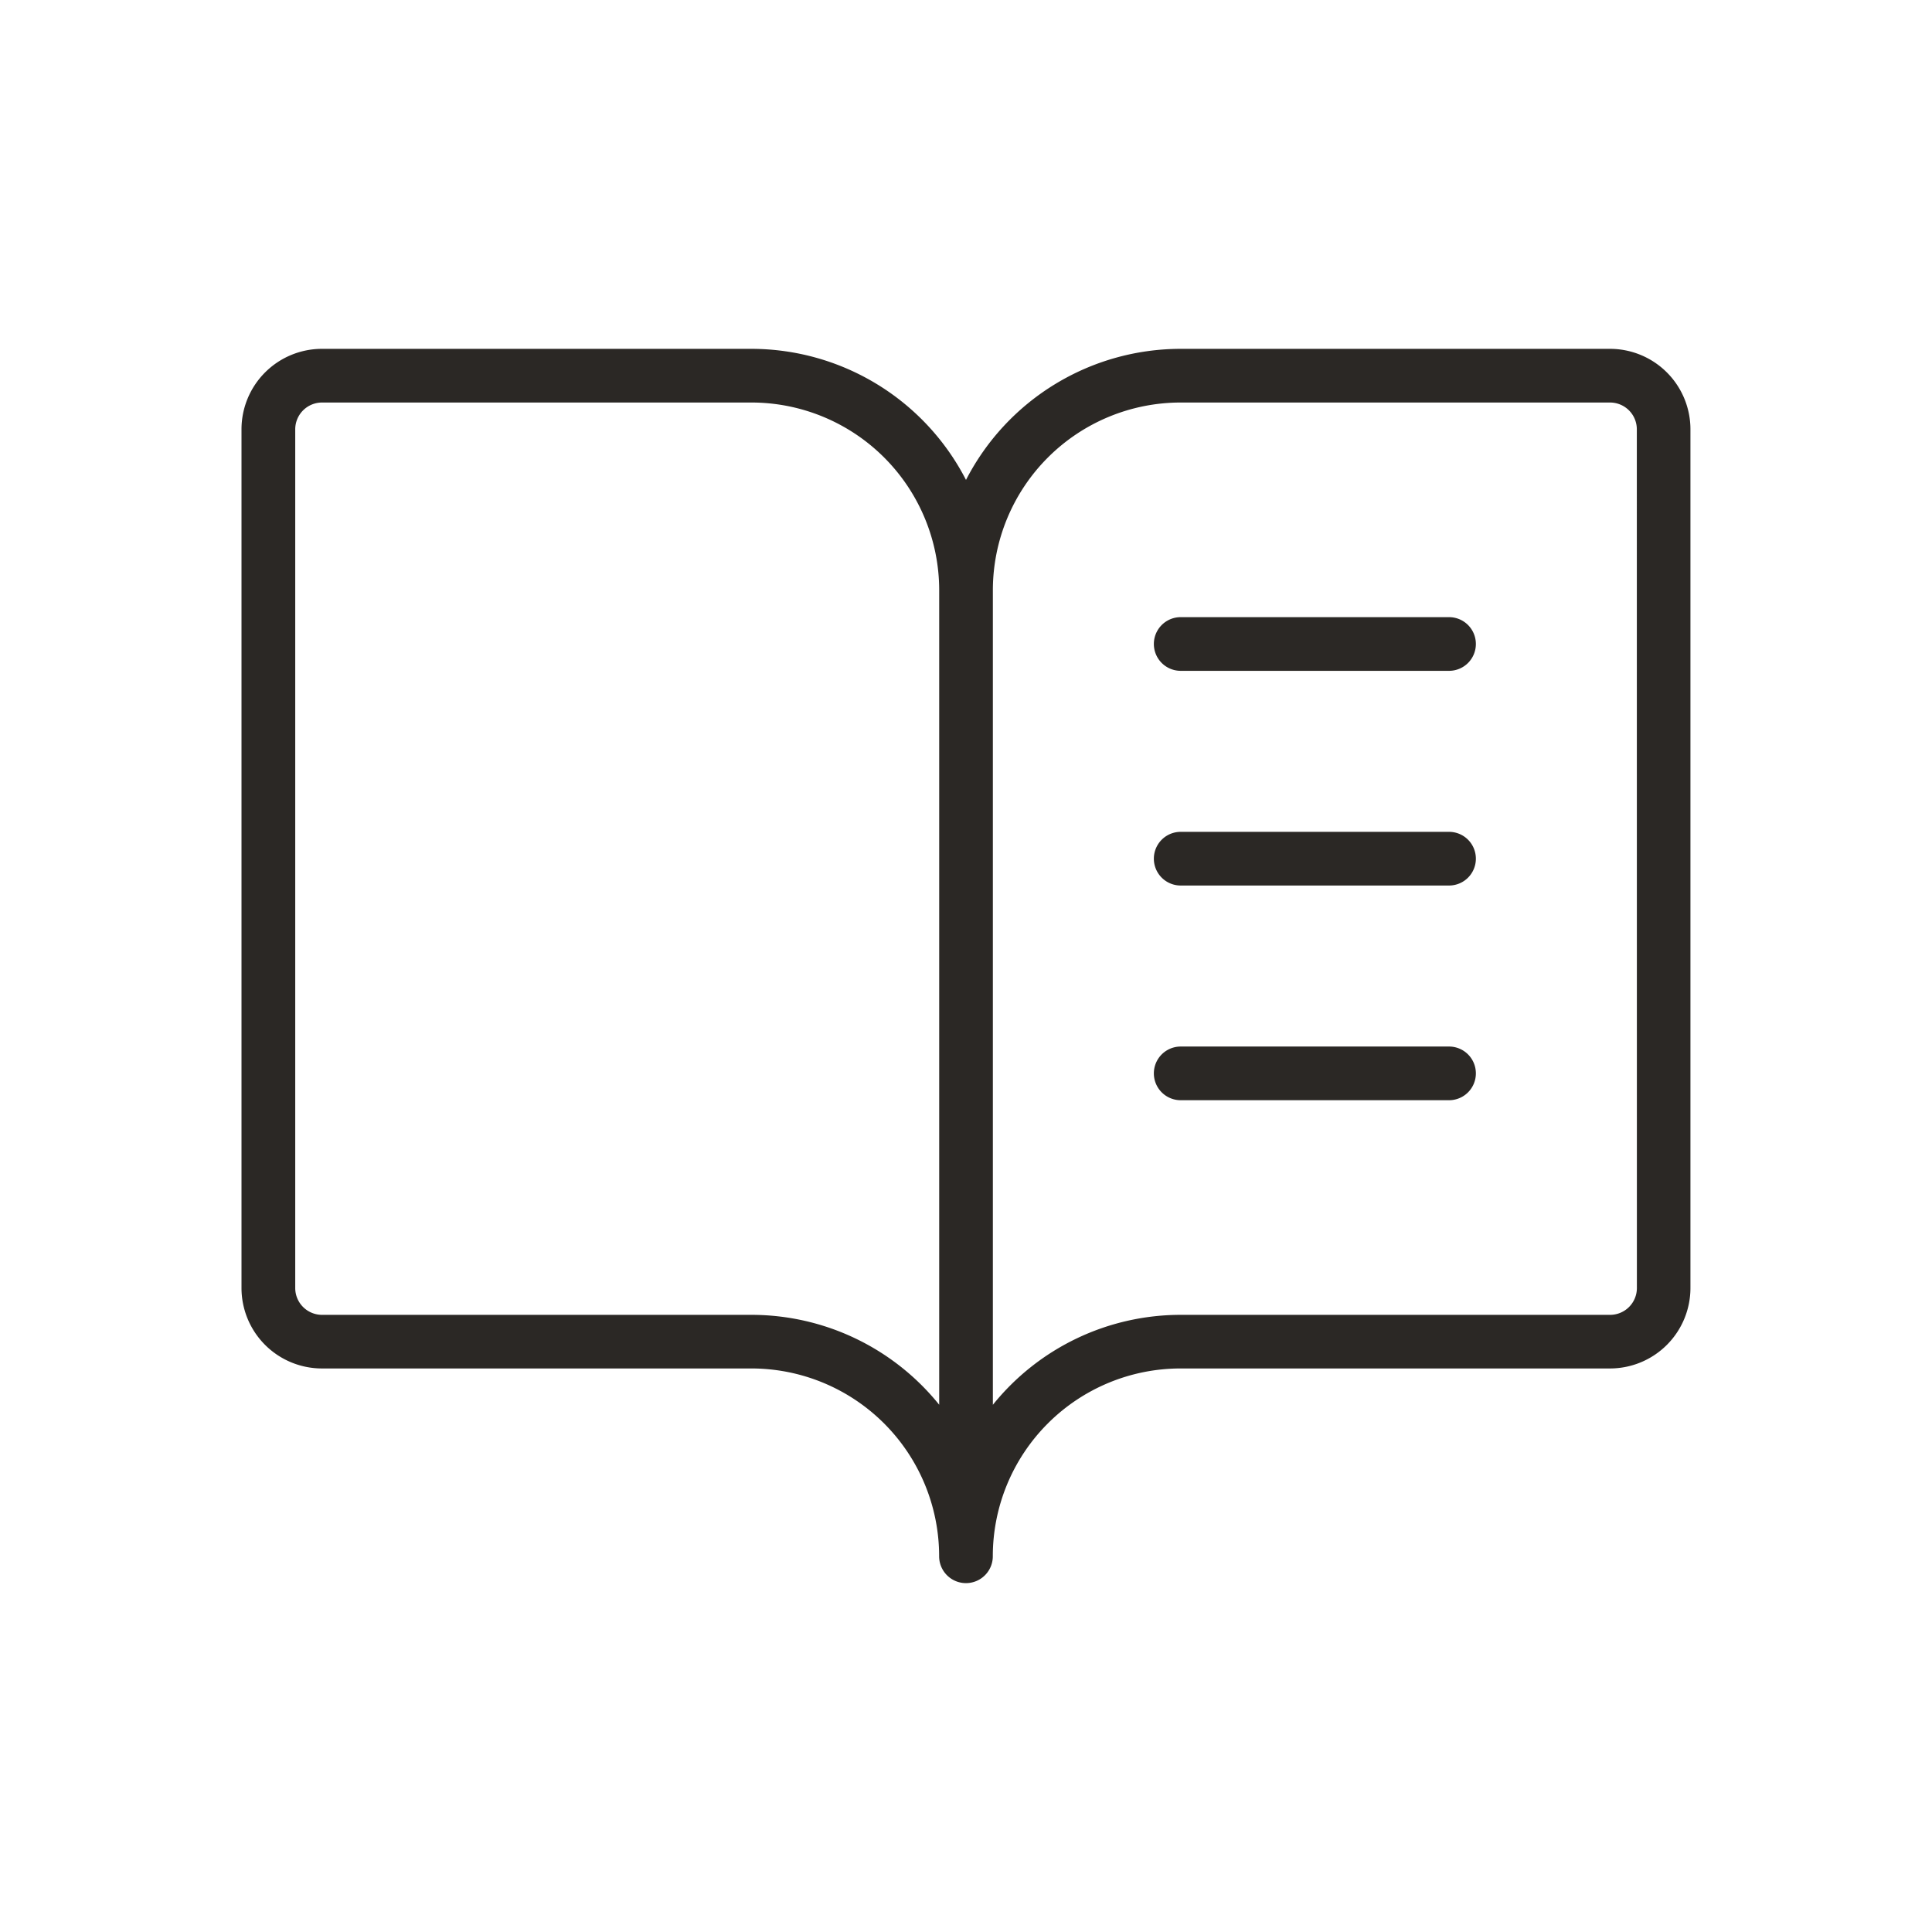 <svg xmlns="http://www.w3.org/2000/svg" xmlns:xlink="http://www.w3.org/1999/xlink" width="32" height="32" viewBox="0 0 32 32">
  <defs>
    <clipPath id="clip-path">
      <rect id="長方形_7922" data-name="長方形 7922" width="32" height="32" transform="translate(-20422 -23712)" fill="none" stroke="#707070" stroke-width="1"/>
    </clipPath>
    <clipPath id="clip-path-2">
      <rect id="長方形_7923" data-name="長方形 7923" width="24" height="24" transform="translate(1646 70)" fill="#2b2825"/>
    </clipPath>
  </defs>
  <g id="マスクグループ_231" data-name="マスクグループ 231" transform="translate(20422 23712)" clip-path="url(#clip-path)">
    <g id="マスクグループ_232" data-name="マスクグループ 232" transform="translate(-22064 -23778)" clip-path="url(#clip-path-2)">
      <path id="book-open-text-thin" d="M24.889,5.778H17.778a4,4,0,0,0-3.556,2.171,4,4,0,0,0-3.556-2.171H3.556A1.333,1.333,0,0,0,2.222,7.111V21.333a1.333,1.333,0,0,0,1.333,1.333h7.111a3.111,3.111,0,0,1,3.111,3.111.444.444,0,0,0,.889,0,3.111,3.111,0,0,1,3.111-3.111h7.111a1.333,1.333,0,0,0,1.333-1.333V7.111a1.333,1.333,0,0,0-1.333-1.333Zm-14.222,16H3.556a.444.444,0,0,1-.444-.444V7.111a.444.444,0,0,1,.444-.444h7.111a3.111,3.111,0,0,1,3.111,3.111V23.267a3.993,3.993,0,0,0-3.111-1.489Zm14.667-.444a.444.444,0,0,1-.444.444H17.778a3.993,3.993,0,0,0-3.111,1.49V9.778a3.111,3.111,0,0,1,3.111-3.111h7.111a.444.444,0,0,1,.444.444ZM22.667,10.667a.444.444,0,0,1-.444.444H17.778a.444.444,0,1,1,0-.889h4.444A.444.444,0,0,1,22.667,10.667Zm0,3.556a.444.444,0,0,1-.444.444H17.778a.444.444,0,1,1,0-.889h4.444A.444.444,0,0,1,22.667,14.222Zm0,3.556a.444.444,0,0,1-.444.444H17.778a.444.444,0,1,1,0-.889h4.444A.444.444,0,0,1,22.667,17.778Z" transform="translate(1643.778 66)" fill="#2b2825"/>
    </g>
  </g>
</svg>
